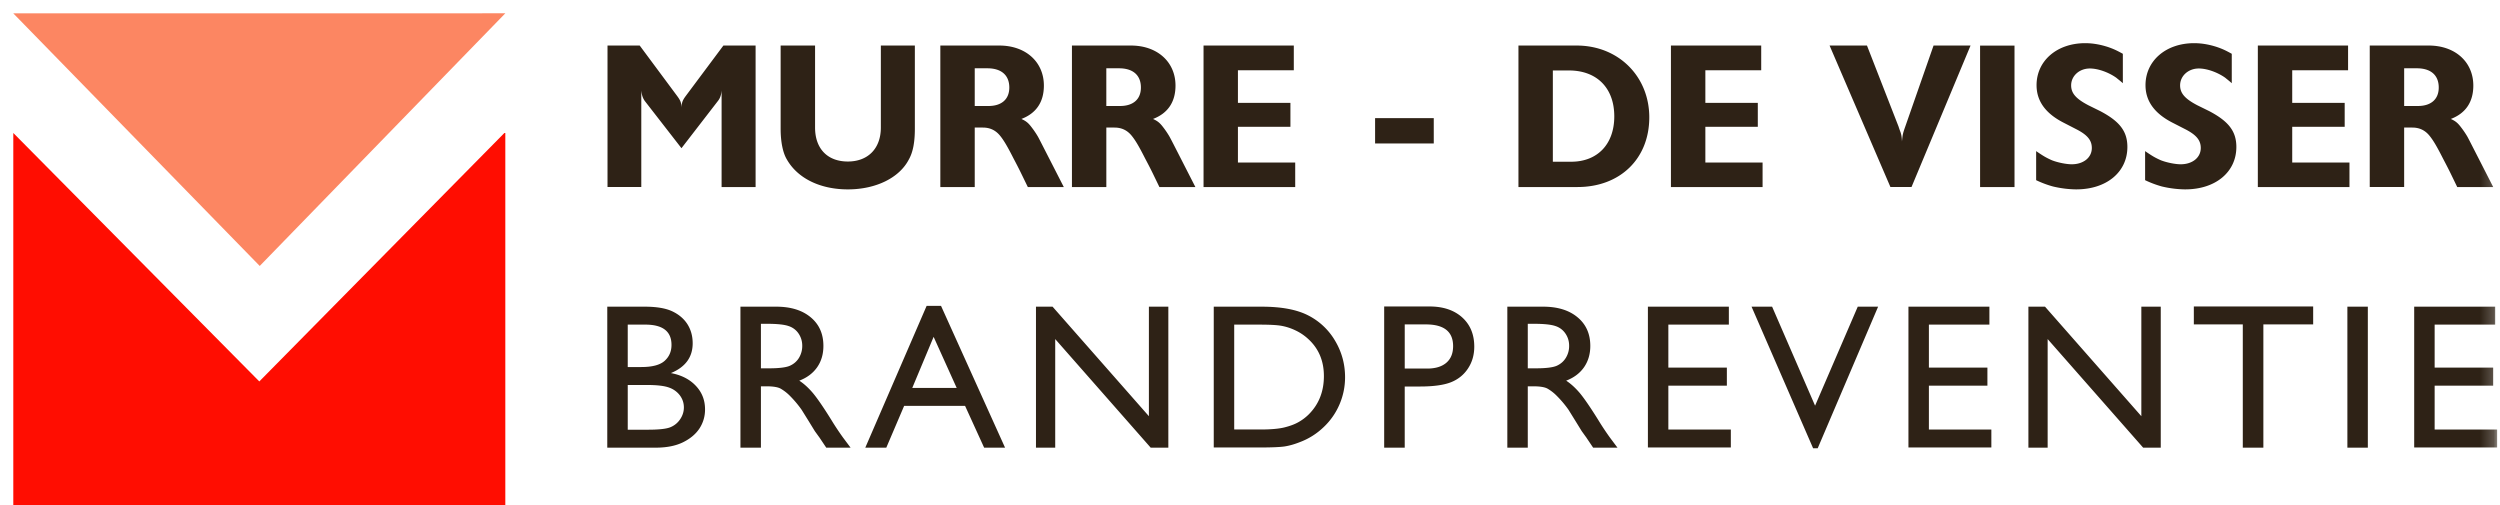 <svg width="188" height="38" xmlns="http://www.w3.org/2000/svg" xmlns:xlink="http://www.w3.org/1999/xlink"><defs><path id="a" d="M0 36.998h187.784V.137H0z"/></defs><g fill="none" fill-rule="evenodd"><path fill="#FF0D01" d="M37.93 10L19.5 28.684 1 10v28h37V10z"/><path fill="#FC8662" d="M1 1.005L19.532 20 38 1z"/><path d="M45.684 3.425h2.422l2.825 3.806c.24.327.315.503.315.871.015-.368.075-.544.313-.87l2.84-3.807h2.422v10.64h-2.557V6.803c-.028.354-.117.593-.283.798l-2.735 3.543L48.493 7.6c-.147-.205-.236-.444-.268-.798v7.262h-2.54V3.425zm23.113 6.257c0 .987-.133 1.742-.448 2.303-.72 1.4-2.498 2.257-4.59 2.257-2.076 0-3.78-.827-4.591-2.257-.3-.503-.464-1.33-.464-2.303V3.426h2.589v6.167c0 1.578.925 2.553 2.465 2.553 1.525 0 2.482-.988 2.482-2.553V3.426h2.557v6.256zm1.915 4.383H73.3V9.593h.61c.57 0 1.001.223 1.348.679.252.324.523.782.957 1.639.195.368.387.737.567 1.107l.51 1.047h2.705l-.807-1.579c-.84-1.637-1.016-1.992-1.139-2.214a6.581 6.581 0 00-.446-.664c-.285-.383-.448-.5-.795-.663 1.124-.428 1.69-1.285 1.69-2.51 0-1.77-1.359-3.01-3.349-3.01h-4.438v10.64zM73.3 5.136h.953c1.047 0 1.647.517 1.647 1.448 0 .87-.567 1.387-1.57 1.387H73.3V5.136zm7.309 8.929h2.587V9.593h.612c.567 0 1.001.223 1.346.679.254.324.523.782.957 1.639.194.368.389.737.569 1.107l.507 1.047h2.706l-.807-1.579c-.836-1.637-1.017-1.992-1.14-2.214a6.3 6.3 0 00-.445-.664c-.286-.383-.448-.5-.793-.663 1.122-.428 1.69-1.285 1.69-2.51 0-1.77-1.361-3.01-3.35-3.01H80.61v10.64zm2.587-8.929h.955c1.048 0 1.645.517 1.645 1.448 0 .87-.567 1.387-1.571 1.387h-1.03V5.136zm7.31-1.711h6.788v1.858h-4.202v2.451h3.948v1.8h-3.948v2.688H97.4v1.843h-6.893z" fill="#2E2216"/><mask id="b" fill="#fff"><use xlink:href="#a"/></mask><path fill="#2E2216" mask="url(#b)" d="M103.407 10.789h4.412V8.885h-4.412zm10.78 3.276h4.44c3.2 0 5.399-2.125 5.399-5.24 0-3.082-2.32-5.4-5.457-5.4h-4.382v10.64zm2.587-8.766h1.21c2.11 0 3.41 1.328 3.41 3.453 0 2.097-1.27 3.41-3.245 3.41h-1.375V5.298zm8.88-1.874h6.789v1.858h-4.2v2.451h3.944v1.8h-3.944v2.688h4.303v1.843h-6.892zm14.742 0l2.375 6.093c.075.237.122.354.15.429.062.193.091.342.107.694.044-.5.06-.59.252-1.135l2.123-6.081h2.782l-4.44 10.64h-1.585l-4.576-10.64h2.812zm8.506 10.642h2.589V3.427h-2.589zm4.216-2.703c.539.37.764.503 1.197.693.462.178 1.092.297 1.478.297.882 0 1.512-.503 1.512-1.226 0-.576-.33-.973-1.123-1.387l-1.03-.53c-1.345-.695-2.003-1.626-2.003-2.804 0-1.831 1.526-3.16 3.661-3.16.57 0 1.136.104 1.69.282.387.133.629.235 1.138.517v2.212c-.212-.191-.374-.309-.495-.412-.583-.413-1.376-.695-1.986-.695-.795 0-1.407.562-1.407 1.27 0 .589.358 1.003 1.284 1.49l.898.443c1.465.768 2.047 1.52 2.047 2.701 0 1.888-1.57 3.187-3.84 3.187a7.86 7.86 0 01-1.763-.221 7.56 7.56 0 01-1.258-.472v-2.185zm8.194 0c.538.37.762.503 1.196.693.462.178 1.092.297 1.478.297.882 0 1.512-.503 1.512-1.226 0-.576-.33-.973-1.121-1.387l-1.035-.53c-1.342-.695-2-1.626-2-2.804 0-1.831 1.524-3.16 3.661-3.16.57 0 1.14.104 1.69.282.39.133.629.235 1.136.517v2.212c-.21-.191-.372-.309-.493-.412-.585-.413-1.376-.695-1.986-.695-.793 0-1.406.562-1.406 1.27 0 .589.357 1.003 1.283 1.49l.9.443c1.464.768 2.047 1.52 2.047 2.701 0 1.888-1.57 3.187-3.841 3.187a7.92 7.92 0 01-1.766-.221 7.656 7.656 0 01-1.255-.472v-2.185zm8.477-7.939h6.786v1.858h-4.2v2.451h3.945v1.8h-3.945v2.688h4.305v1.843h-6.891zm8.417 10.64h2.586V9.593h.613c.567 0 1 .223 1.345.679.254.324.524.782.958 1.639.194.368.386.737.568 1.107l.508 1.047h2.705l-.806-1.579c-.839-1.637-1.017-1.992-1.138-2.214a6.6 6.6 0 00-.448-.664c-.285-.383-.448-.5-.793-.663 1.122-.428 1.69-1.285 1.69-2.51 0-1.77-1.359-3.01-3.349-3.01h-4.44v10.64zm2.586-8.929h.956c1.048 0 1.645.517 1.645 1.448 0 .87-.567 1.387-1.57 1.387h-1.03V5.136zM48.644 28.95h-1.438v3.364h1.515c.84 0 1.41-.064 1.71-.194.3-.128.542-.328.724-.604.182-.273.273-.567.273-.878 0-.326-.096-.622-.288-.888a1.724 1.724 0 00-.82-.602c-.353-.132-.913-.197-1.676-.197m-.115-4.54h-1.323v3.19h1.023c.82 0 1.402-.153 1.75-.464.345-.31.518-.708.518-1.199 0-1.017-.656-1.527-1.968-1.527m.777 9.253h-3.639V23.062h2.816c.886 0 1.579.116 2.076.351.498.237.876.56 1.139.973.26.414.392.89.392 1.431 0 1.04-.546 1.79-1.638 2.239.782.145 1.409.465 1.872.955.464.49.695 1.078.695 1.764a2.57 2.57 0 01-.422 1.449c-.281.425-.698.772-1.242 1.038-.548.268-1.229.402-2.05.402m8.378-9.314h-.462v3.348h.584c.781 0 1.315-.065 1.603-.197.291-.133.517-.33.678-.596a1.72 1.72 0 00.243-.908c0-.332-.091-.634-.27-.905a1.424 1.424 0 00-.757-.572c-.326-.114-.865-.17-1.619-.17zm-2.002 9.316V23.062h2.693c1.087 0 1.95.265 2.588.797.64.53.958 1.248.958 2.155 0 .617-.156 1.152-.47 1.603-.313.447-.76.786-1.345 1.009.345.223.677.525 1.008.91.325.385.79 1.054 1.384 2.01a20.7 20.7 0 00.9 1.36l.568.76h-1.83l-.469-.7a1.61 1.61 0 00-.091-.13l-.3-.415-.475-.774-.517-.831a8.075 8.075 0 00-.871-1.038 3.293 3.293 0 00-.718-.558c-.211-.112-.568-.17-1.072-.17h-.401v4.616h-1.54zm16.262-4.494l-1.735-3.842-1.606 3.842h3.34zM69.683 23h1.082l4.816 10.666h-1.573l-1.434-3.144h-4.583l-1.342 3.144h-1.58L69.683 23zm16.714.06h1.462v10.606h-1.325l-7.182-8.168v8.168h-1.447V23.06h1.246l7.246 8.238zm8.338 1.352h-1.923v7.886h1.969c.77 0 1.368-.051 1.792-.153.425-.106.78-.235 1.066-.398.285-.159.544-.354.78-.587.758-.758 1.138-1.719 1.138-2.878 0-1.138-.389-2.064-1.17-2.782a3.773 3.773 0 00-.986-.663 4.108 4.108 0 00-1.06-.34c-.33-.056-.867-.085-1.606-.085zm-3.461 9.239V23.063h3.622c1.462 0 2.618.216 3.469.65a4.929 4.929 0 012.03 1.906c.502.841.754 1.757.754 2.748 0 .708-.138 1.387-.415 2.035a5.082 5.082 0 01-1.184 1.706c-.524.506-1.13.89-1.822 1.147-.404.16-.775.261-1.117.316-.337.052-.983.08-1.937.08h-3.4zm15.954-9.255h-1.592v3.32h1.685c.625 0 1.106-.147 1.445-.438.338-.292.508-.707.508-1.25 0-1.087-.683-1.632-2.046-1.632zm-3.138 9.269V23.047h3.408c1.025 0 1.842.272 2.453.817.61.55.914 1.284.914 2.204 0 .615-.156 1.165-.47 1.638-.31.475-.74.822-1.282 1.038-.544.216-1.323.321-2.338.321h-1.14v4.6h-1.545zm11.263-9.315h-.464v3.348h.584c.783 0 1.315-.065 1.605-.197.289-.133.515-.33.676-.596a1.69 1.69 0 00.245-.908c0-.332-.09-.634-.272-.905a1.42 1.42 0 00-.756-.572c-.327-.114-.864-.17-1.618-.17zm-2.002 9.316V23.062h2.695c1.085 0 1.947.265 2.584.797.64.53.961 1.248.961 2.155 0 .617-.16 1.152-.472 1.603-.312.447-.76.786-1.344 1.009.343.223.677.525 1.008.91.325.385.787 1.054 1.384 2.01a20.7 20.7 0 00.9 1.36l.568.76h-1.83l-.471-.7a1.149 1.149 0 00-.09-.13l-.299-.415-.477-.774-.515-.831a7.93 7.93 0 00-.873-1.038 3.29 3.29 0 00-.716-.558c-.213-.112-.569-.17-1.073-.17h-.402v4.616h-1.538zm10.571-10.606h6.088v1.351h-4.55v3.234h4.4v1.359h-4.4V32.3h4.699v1.35h-6.237zm15.782 0h1.531l-4.543 10.649h-.346l-4.63-10.649h1.546l3.232 7.448zm3.811 0h6.088v1.351h-4.55v3.234h4.4v1.359h-4.4V32.3h4.697v1.35h-6.235zm17.514 0h1.46v10.606h-1.322l-7.184-8.168v8.168h-1.447V23.06h1.248l7.245 8.238zm3.947-.015h8.974v1.35h-3.745v9.27h-1.547v-9.27h-3.682zm11.547 10.621h1.538V23.063h-1.538zm5.024-10.606h6.09v1.351h-4.552v3.234h4.401v1.359h-4.401V32.3h4.699v1.35h-6.237z"/></g></svg>
